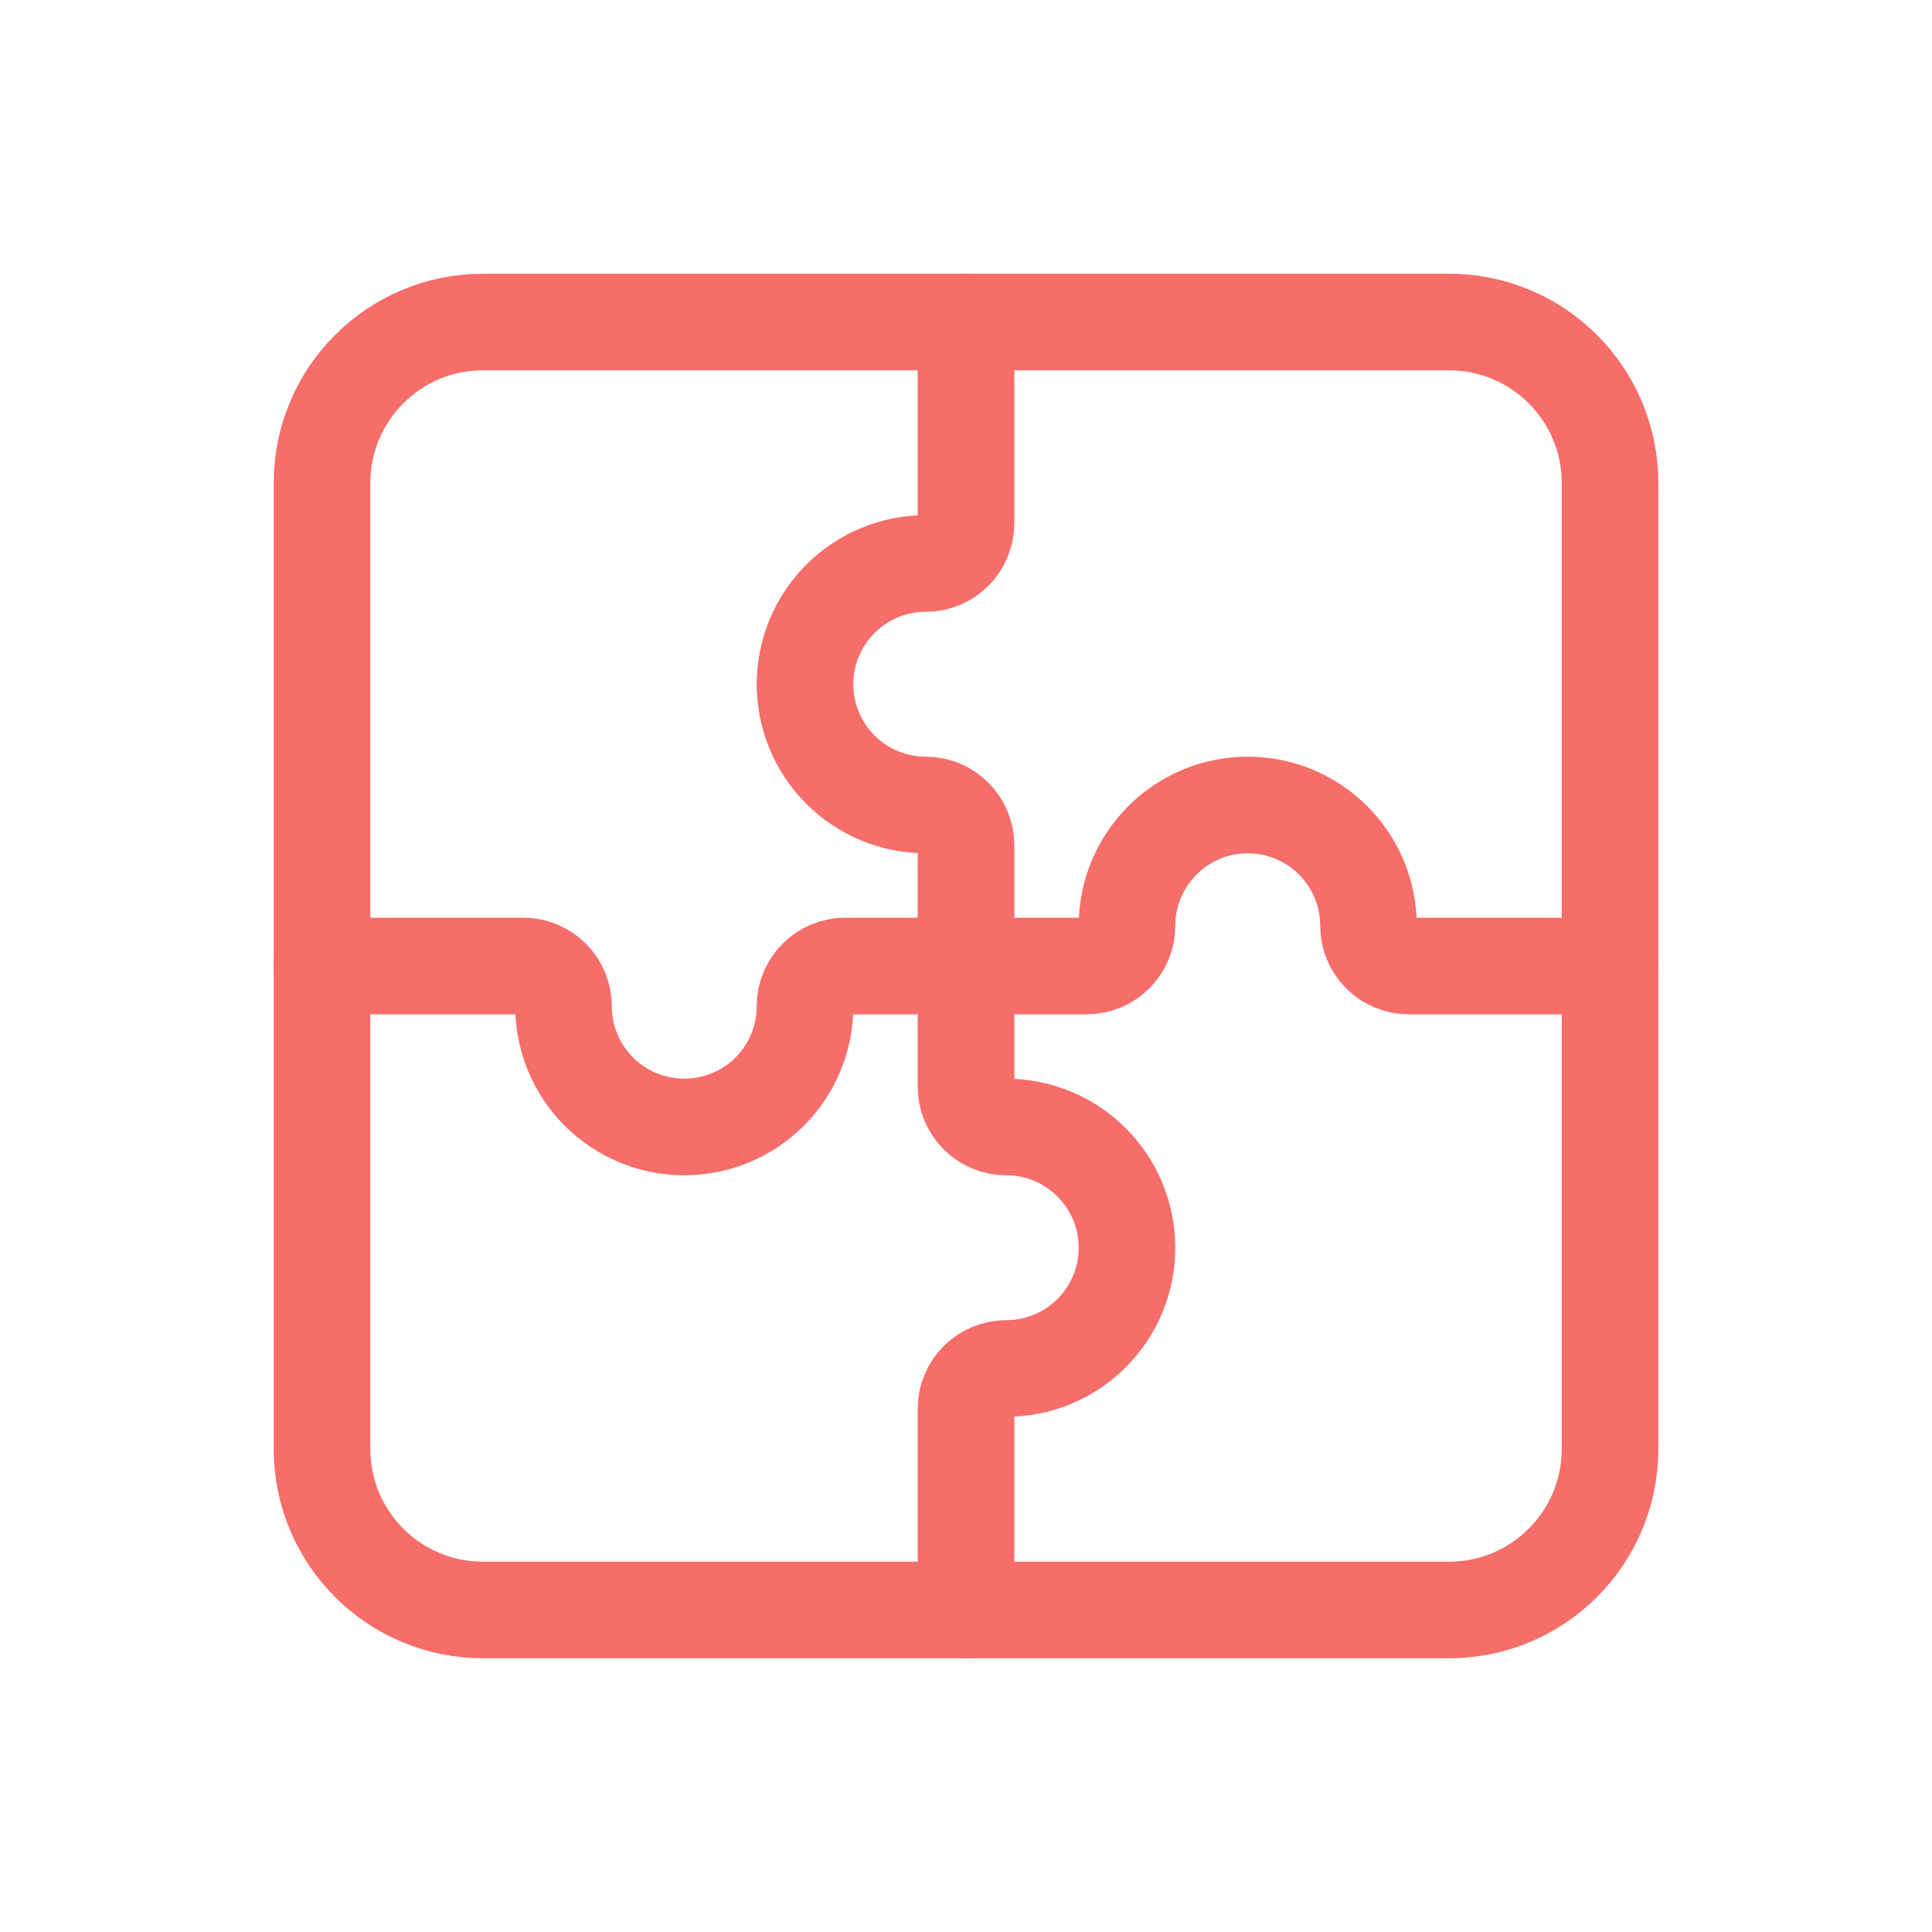 <svg xmlns="http://www.w3.org/2000/svg" width="40" height="40" viewBox="0 0 40 40" fill="none"><g clip-path="url(#clip0_4273_6136)"><path d="M30 6.667H10C8.159 6.667 6.667 8.159 6.667 10V30C6.667 31.841 8.159 33.333 10 33.333H30C31.841 33.333 33.334 31.841 33.334 30V10C33.334 8.159 31.841 6.667 30 6.667Z" stroke="#F66D69" stroke-width="2" stroke-linecap="round" stroke-linejoin="round"></path><path d="M20 6.667V10.833C20 11.054 19.913 11.266 19.756 11.422C19.6 11.579 19.388 11.666 19.167 11.666C18.504 11.666 17.868 11.93 17.399 12.399C16.93 12.868 16.667 13.504 16.667 14.166C16.667 14.829 16.93 15.465 17.399 15.934C17.868 16.403 18.504 16.666 19.167 16.666C19.388 16.666 19.6 16.754 19.756 16.911C19.913 17.067 20 17.279 20 17.5V20" stroke="#F66D69" stroke-width="2" stroke-linecap="round" stroke-linejoin="round"></path><path d="M20 20V22.5C20 22.721 20.088 22.933 20.244 23.089C20.4 23.245 20.612 23.333 20.833 23.333C21.496 23.333 22.132 23.597 22.601 24.066C23.07 24.534 23.333 25.17 23.333 25.833C23.333 26.496 23.07 27.132 22.601 27.601C22.132 28.07 21.496 28.333 20.833 28.333C20.612 28.333 20.4 28.421 20.244 28.577C20.088 28.734 20 28.946 20 29.167V33.333" stroke="#F66D69" stroke-width="2" stroke-linecap="round" stroke-linejoin="round"></path><path d="M33.333 20H29.167C28.946 20 28.734 19.912 28.577 19.756C28.421 19.599 28.333 19.387 28.333 19.166C28.333 18.503 28.07 17.868 27.601 17.399C27.132 16.93 26.496 16.666 25.833 16.666C25.17 16.666 24.534 16.93 24.066 17.399C23.597 17.868 23.333 18.503 23.333 19.166C23.333 19.387 23.245 19.599 23.089 19.756C22.933 19.912 22.721 20 22.5 20H20" stroke="#F66D69" stroke-width="2" stroke-linecap="round" stroke-linejoin="round"></path><path d="M20 20H17.5C17.279 20 17.067 20.088 16.911 20.244C16.755 20.4 16.667 20.612 16.667 20.833C16.667 21.496 16.404 22.132 15.935 22.601C15.466 23.07 14.83 23.333 14.167 23.333C13.504 23.333 12.868 23.07 12.399 22.601C11.93 22.132 11.667 21.496 11.667 20.833C11.667 20.612 11.579 20.4 11.423 20.244C11.267 20.088 11.055 20 10.834 20H6.667" stroke="#F66D69" stroke-width="2" stroke-linecap="round" stroke-linejoin="round"></path></g><defs><clipPath id="clip0_4273_6136"><rect width="40" height="40" fill="white"></rect></clipPath></defs></svg>